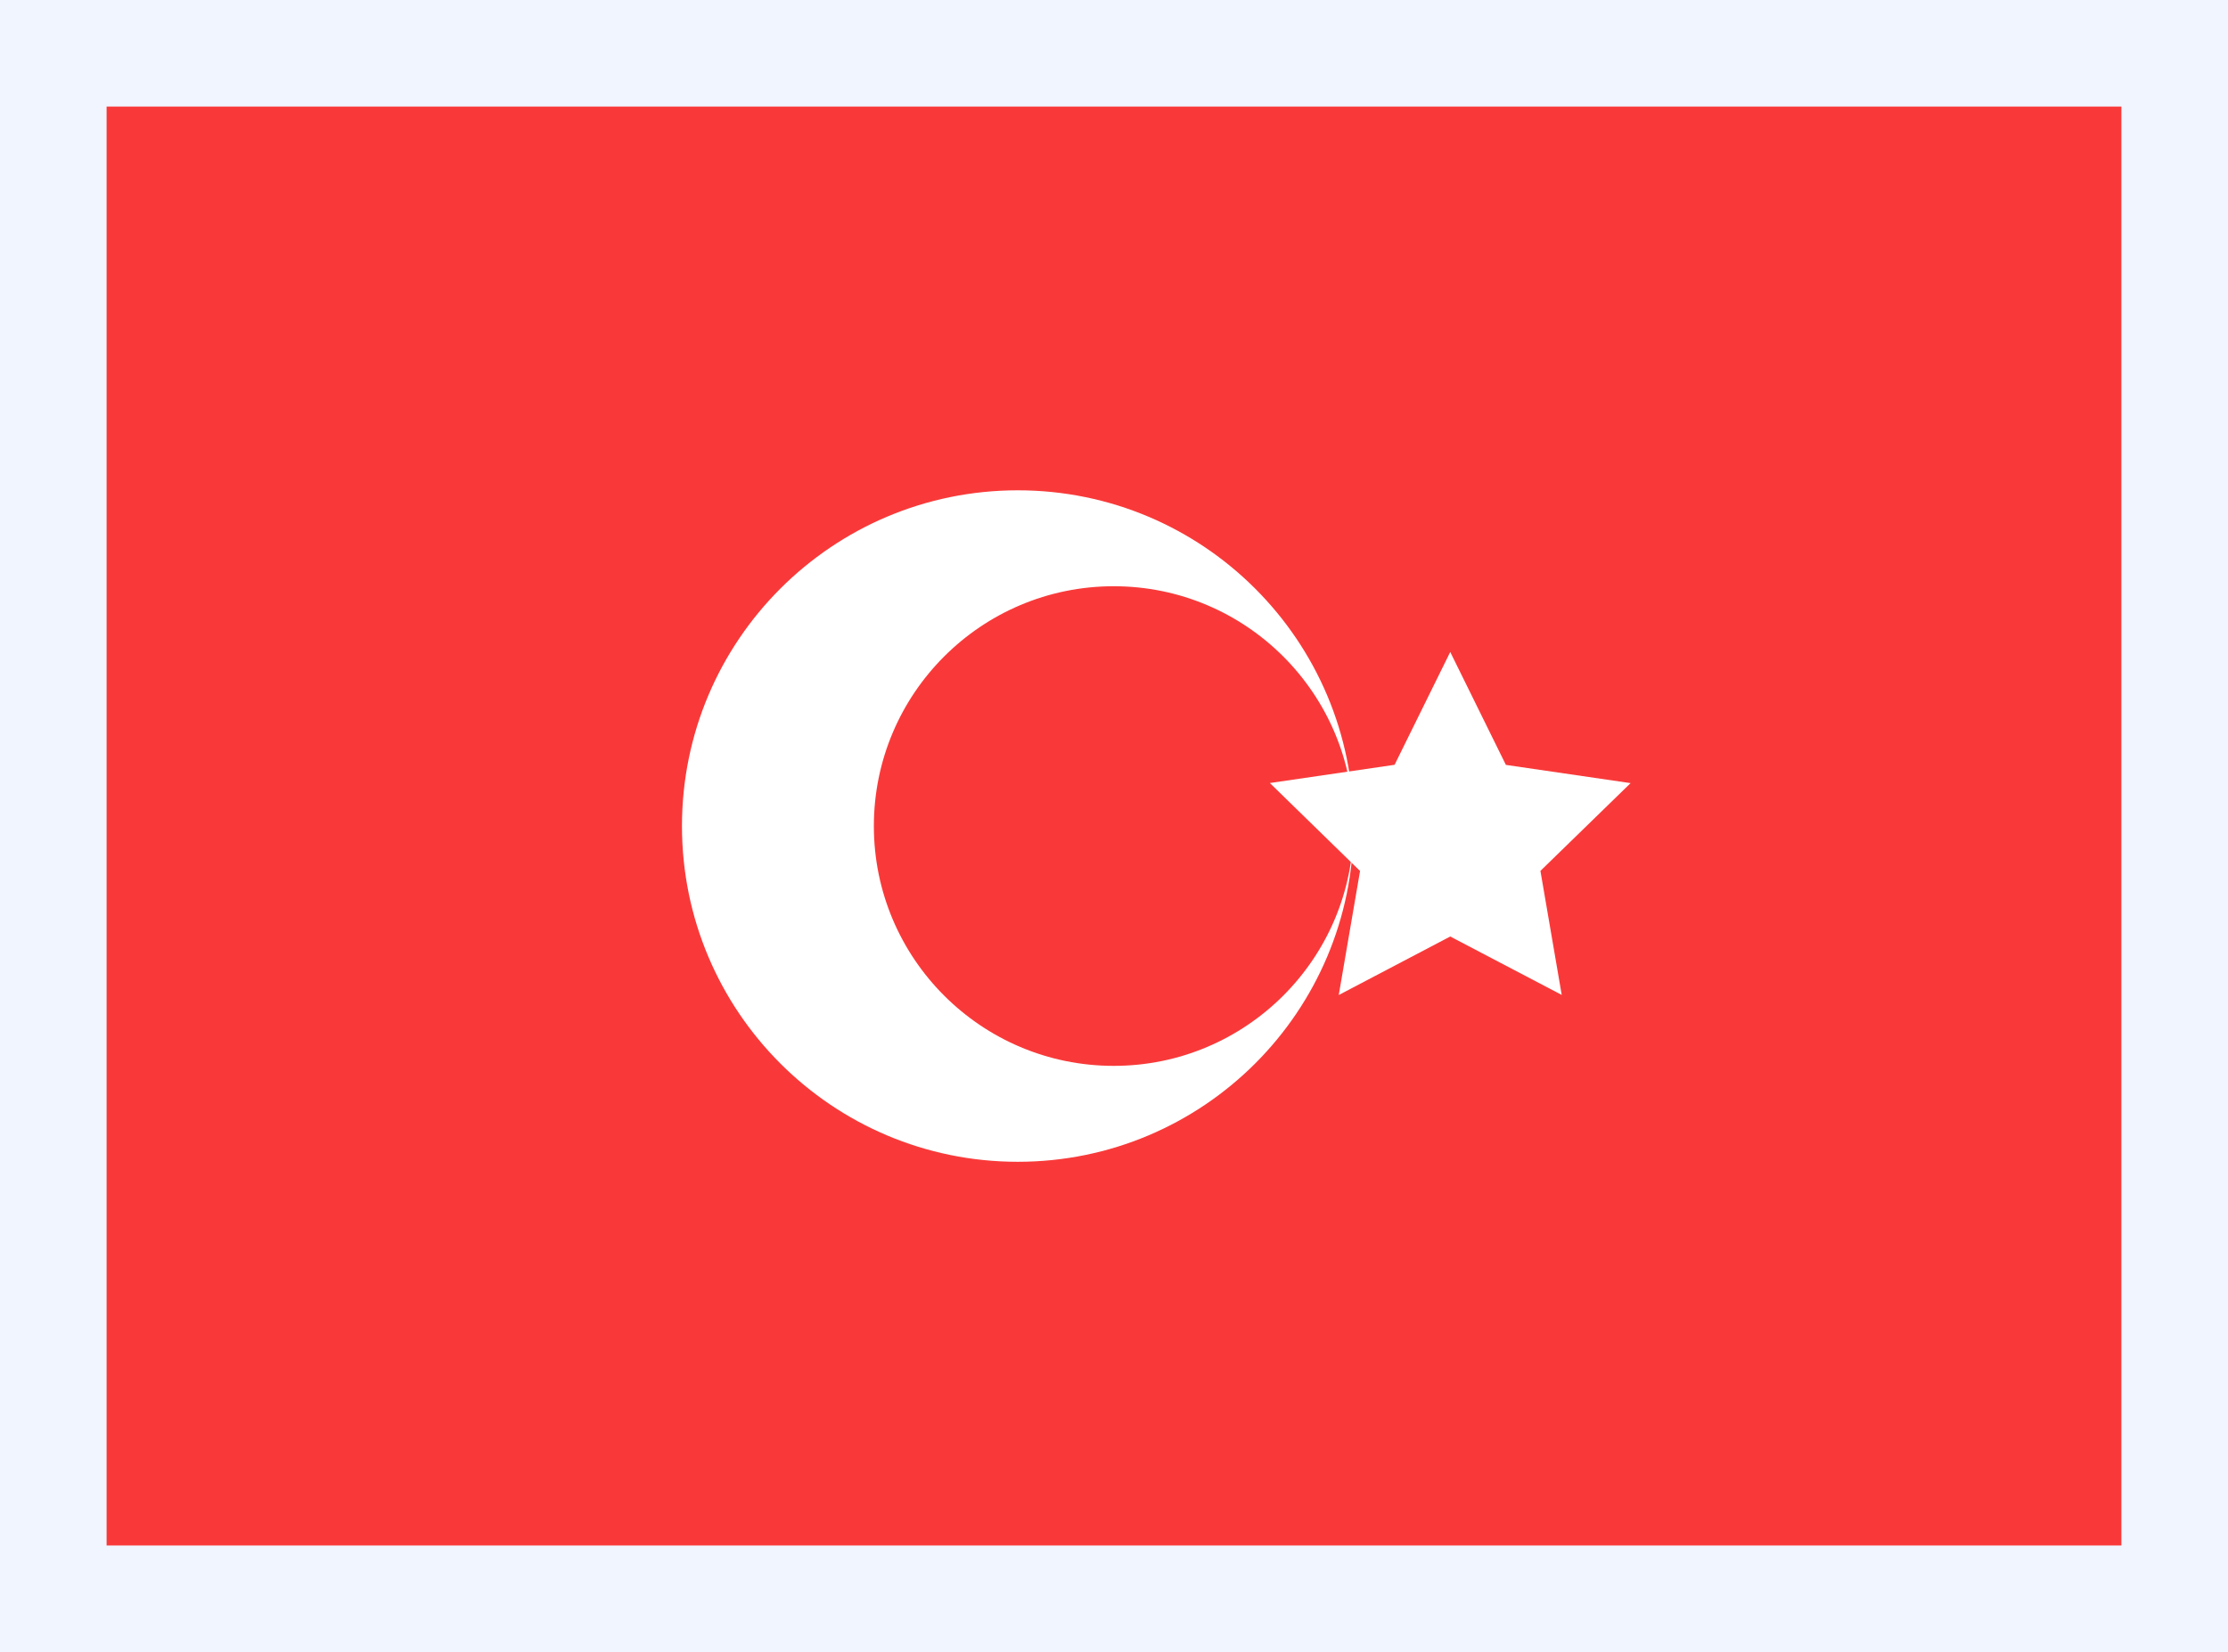 <svg width="209" height="155" viewBox="0 0 209 155" fill="none" xmlns="http://www.w3.org/2000/svg">
    <rect width="209" height="155" fill="#F0F5FF"/>
    <rect width="189" height="135" transform="translate(10 10)" fill="#F93939"/>
    <path fill-rule="evenodd" clip-rule="evenodd" d="M136.041 87.865L125.583 93.355L127.581 81.718L119.121 73.465L130.821 71.755L136.041 61.171L141.261 71.764L152.961 73.474L144.501 81.709L146.499 93.346" fill="white"/>
    <path fill-rule="evenodd" clip-rule="evenodd" d="M95.473 109.002C112.87 109.002 126.973 94.899 126.973 77.502C126.973 60.105 112.87 46.002 95.473 46.002C78.076 46.002 63.973 60.105 63.973 77.502C63.973 94.899 78.076 109.002 95.473 109.002ZM104.473 100.002C116.893 100.002 126.973 89.922 126.973 77.502C126.973 65.082 116.893 55.002 104.473 55.002C92.053 55.002 81.973 65.082 81.973 77.502C81.973 89.922 92.053 100.002 104.473 100.002Z" fill="white"/>
</svg>
